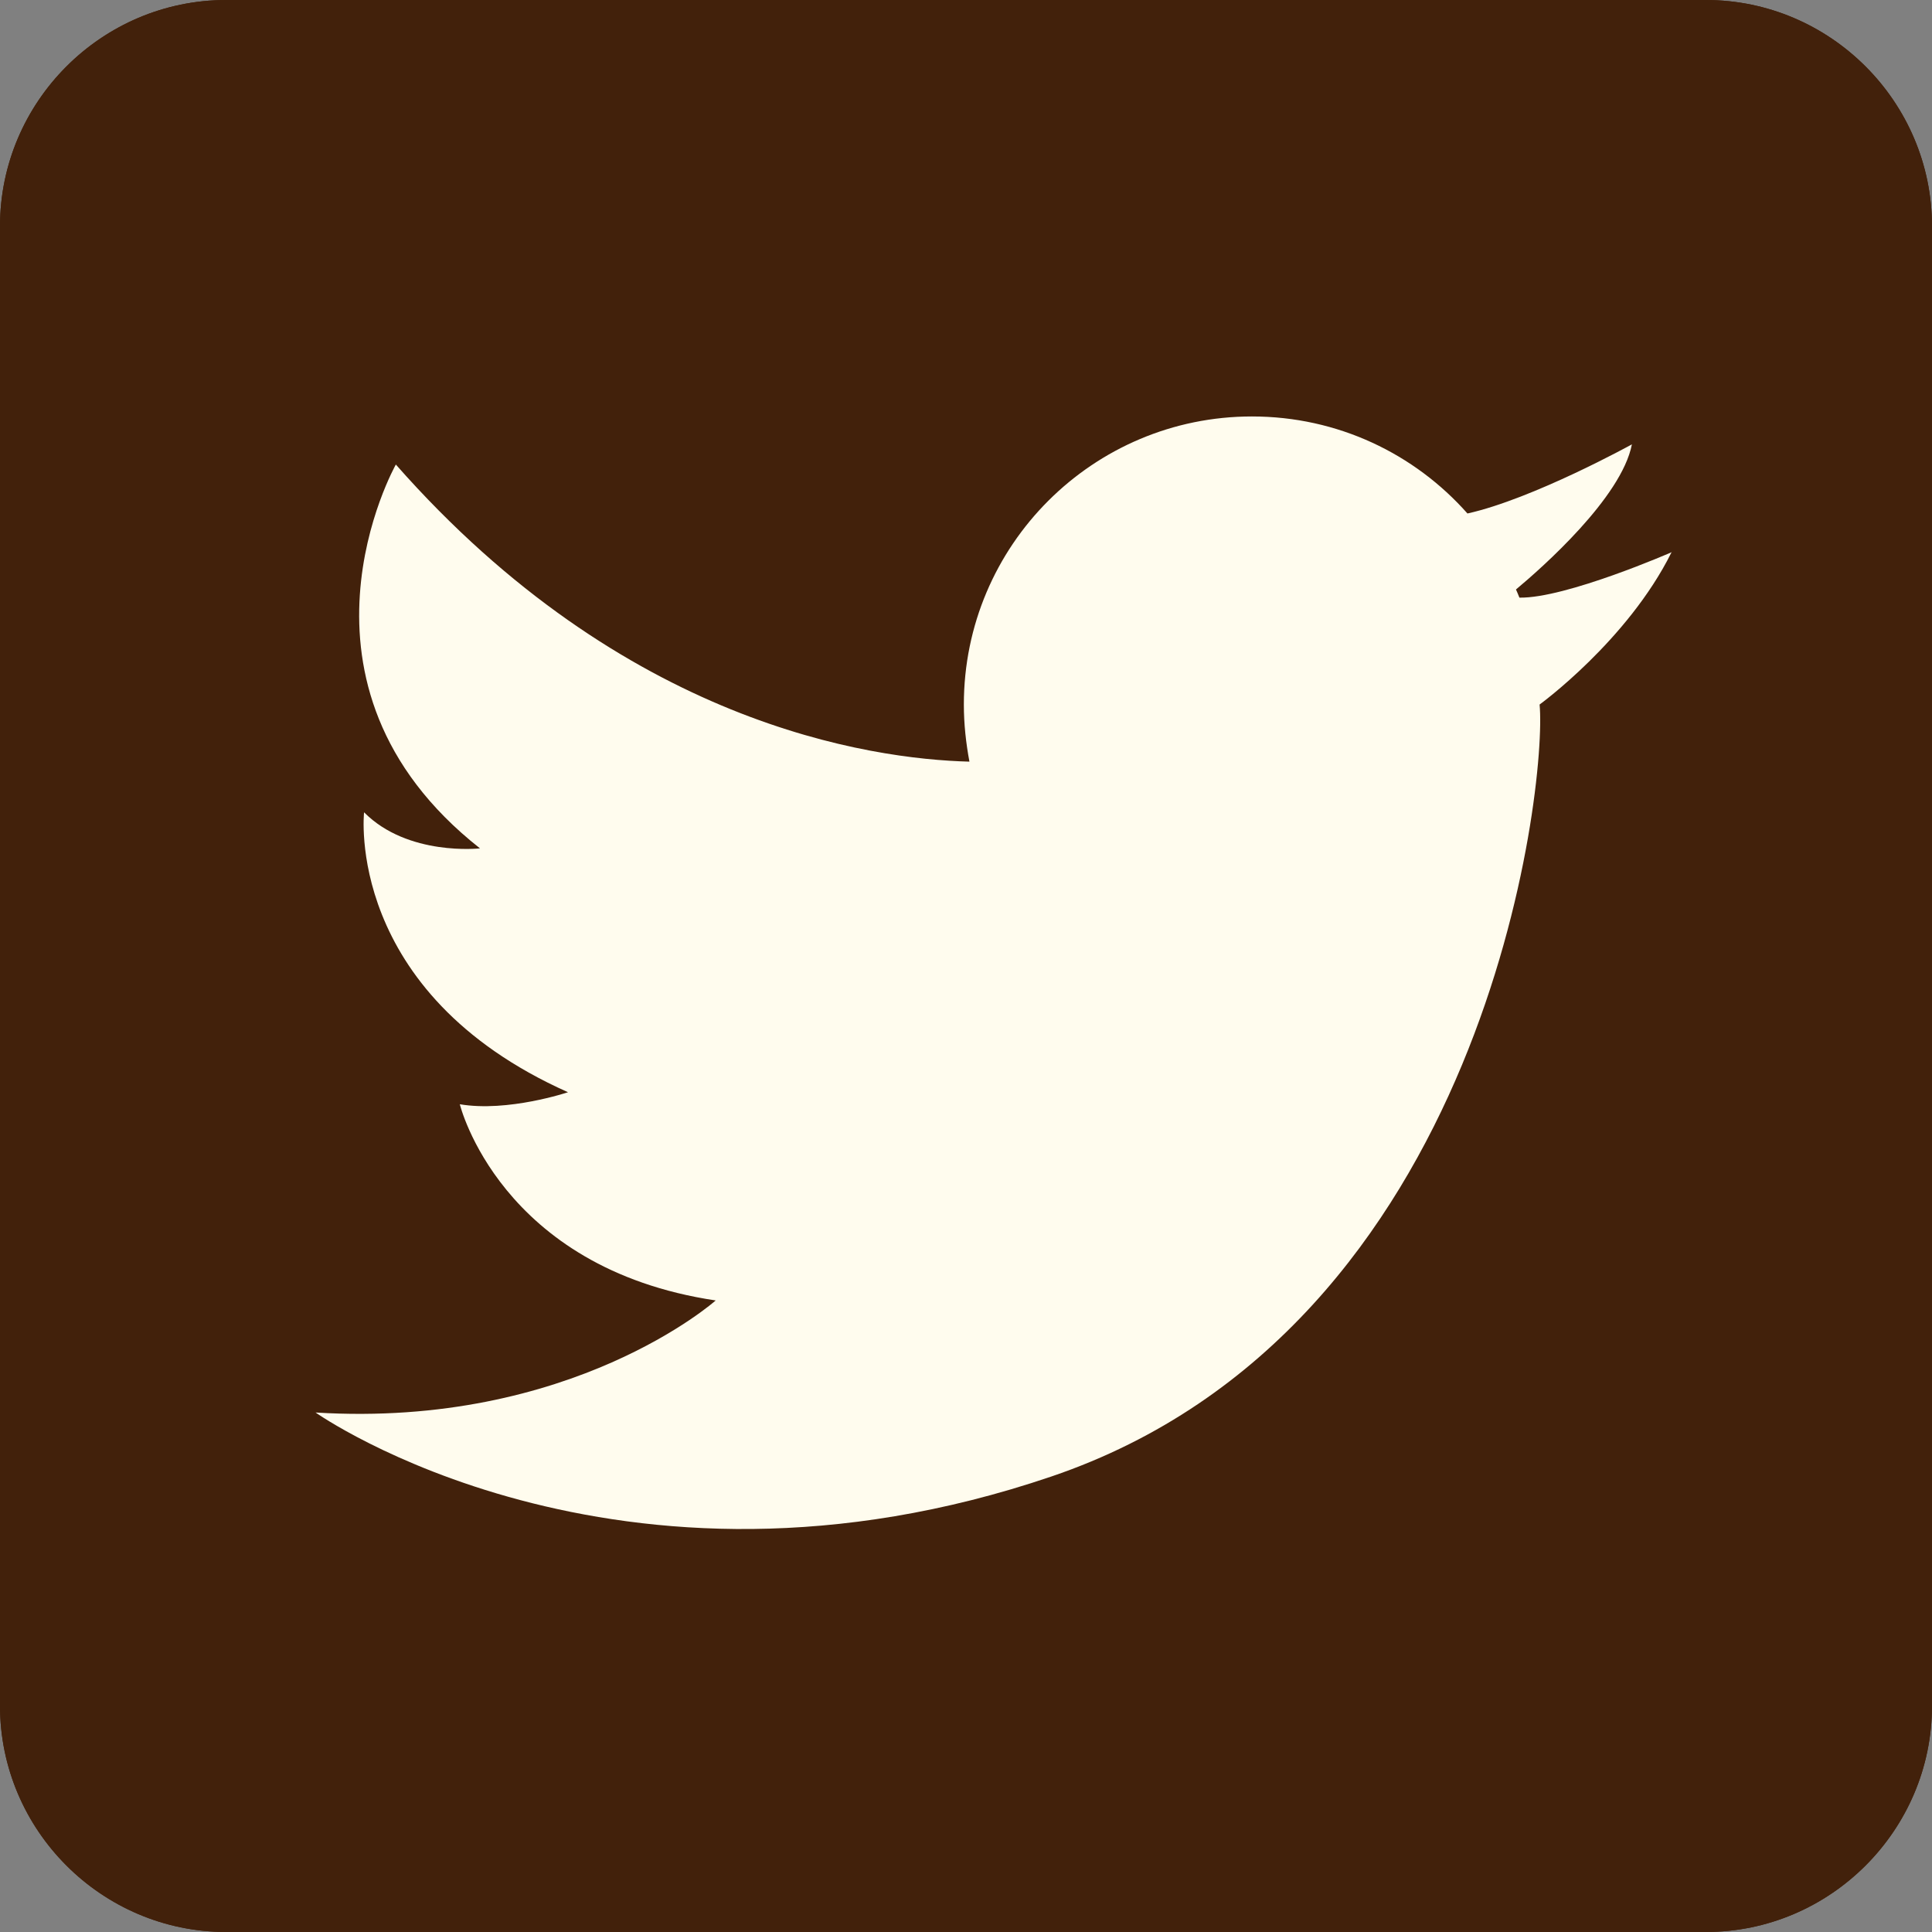 <?xml version="1.0" encoding="UTF-8"?><svg xmlns="http://www.w3.org/2000/svg" xmlns:xlink="http://www.w3.org/1999/xlink" viewBox="0 0 45 45"><rect x="0" y="0" width="45" height="45" fill="#808080" stroke="none"/><defs><style>.e{fill:#fffcee;}.f{fill:#42210b;}.g{clip-path:url(#d);}</style><clipPath id="d"><path class="f" d="M39.73,0H5.27C2.37,0,0,2.37,0,5.27V39.73c0,2.9,2.37,5.27,5.27,5.27H39.73c2.9,0,5.27-2.37,5.27-5.27V5.27c0-2.9-2.37-5.27-5.27-5.27Z"/></clipPath></defs><g id="a"/><g id="b"><g id="c"><g><path class="f" d="M39.73,0H5.27C2.37,0,0,2.37,0,5.27V39.73c0,2.9,2.37,5.27,5.27,5.27H39.73c2.9,0,5.27-2.37,5.27-5.27V5.27c0-2.9-2.37-5.27-5.27-5.27Z"/><g class="g"><g><rect class="f" width="45" height="45"/><path class="e" d="M38.94,12.86s-2.47,1.08-3.55,1.06c-.03-.07-.05-.13-.08-.19,.6-.5,2.46-2.14,2.7-3.38,0,0-2.3,1.27-3.83,1.61-1.23-1.39-3.02-2.26-5.02-2.26-3.7,0-6.71,3-6.71,6.71,0,.46,.05,.9,.13,1.33-2.32-.06-8.04-.88-13.36-6.92,0,0-2.89,5.12,1.96,8.94,0,0-1.68,.19-2.7-.84,0,0-.47,4.19,4.75,6.52,0,0-1.4,.47-2.52,.28,0,0,.93,3.82,5.96,4.57,0,0-3.35,2.98-9.32,2.61,0,0,6.99,4.94,17.14,1.49,10.16-3.45,11.55-16.12,11.37-17.98,0,0,2.05-1.49,3.07-3.54Z"/></g></g></g></g></g></svg>